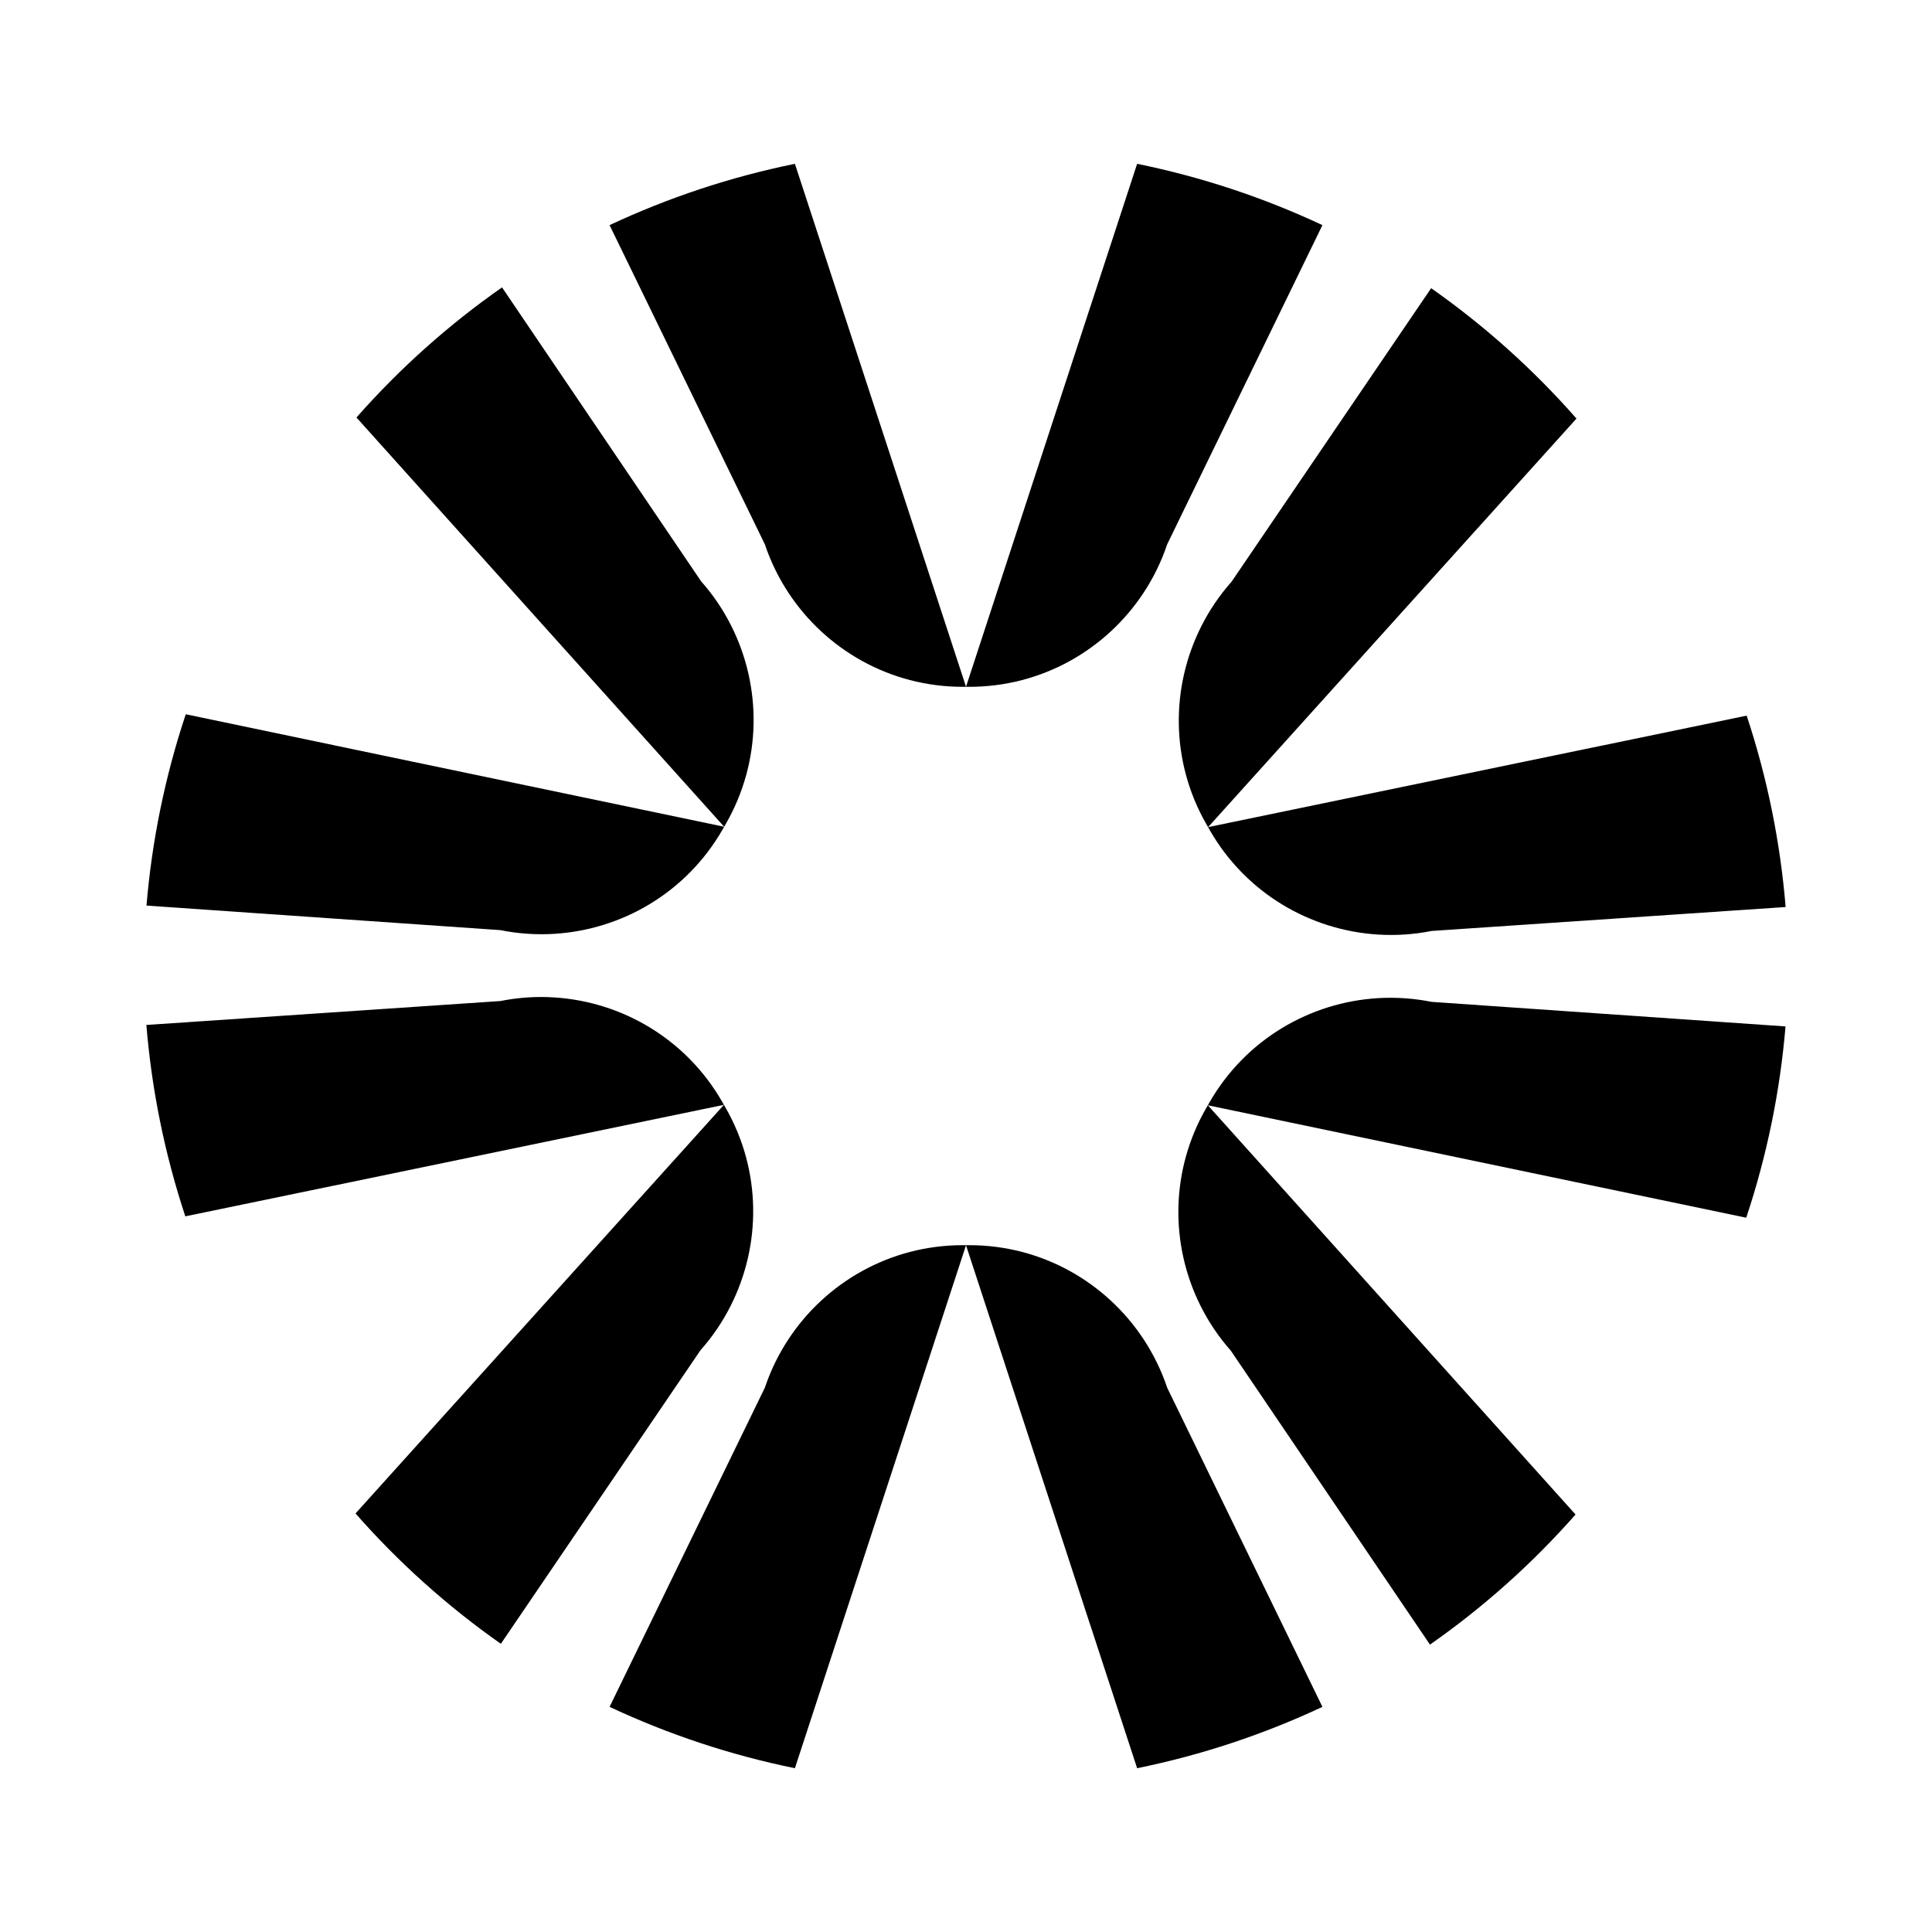 <svg width="66" height="66" viewBox="0 0 66 66" fill="none" xmlns="http://www.w3.org/2000/svg">
<path d="M28.764 10.513L27.155 5.596C24.94 6.047 22.819 6.756 20.824 7.691L26.129 18.596C26.326 19.184 26.597 19.738 26.932 20.246C28.206 22.184 30.399 23.463 32.89 23.463C32.927 23.463 32.964 23.462 33.001 23.462L28.764 10.513H28.764Z" fill="black"/>
<path d="M37.237 10.513L38.846 5.596C41.061 6.047 43.182 6.756 45.176 7.691L39.872 18.596C39.675 19.184 39.403 19.738 39.069 20.246C37.794 22.184 35.602 23.463 33.111 23.463C33.074 23.463 33.037 23.462 33 23.462L37.236 10.513H37.237Z" fill="black"/>
<path d="M37.237 55.487L38.846 60.405C41.061 59.954 43.182 59.244 45.176 58.309L39.872 47.404C39.675 46.816 39.403 46.263 39.069 45.754C37.794 43.817 35.602 42.537 33.111 42.537C33.074 42.537 33.037 42.538 33 42.538L37.236 55.487H37.237Z" fill="black"/>
<path d="M28.764 55.487L27.155 60.405C24.94 59.954 22.819 59.244 20.824 58.309L26.129 47.404C26.326 46.816 26.597 46.263 26.932 45.754C28.206 43.817 30.399 42.537 32.89 42.537C32.927 42.537 32.964 42.538 33.001 42.538L28.764 55.487H28.764Z" fill="black"/>
<path d="M50.392 18.14L53.855 14.299C52.363 12.6 50.693 11.111 48.89 9.845L42.072 19.872C41.66 20.335 41.315 20.846 41.041 21.389C39.994 23.459 39.975 25.999 41.214 28.161C41.233 28.193 41.251 28.225 41.27 28.257L50.391 18.14H50.392Z" fill="black"/>
<path d="M54.605 25.496L59.669 24.447C60.38 26.594 60.819 28.788 61 30.985L48.906 31.803C48.299 31.924 47.684 31.964 47.077 31.926C44.763 31.783 42.563 30.516 41.324 28.353C41.306 28.321 41.288 28.289 41.27 28.256L54.605 25.495V25.496Z" fill="black"/>
<path d="M15.608 47.86L12.145 51.702C13.637 53.4 15.307 54.889 17.11 56.155L23.928 46.128C24.34 45.664 24.685 45.154 24.959 44.611C26.006 42.541 26.024 40.001 24.786 37.839C24.767 37.807 24.748 37.775 24.73 37.743L15.609 47.86H15.608Z" fill="black"/>
<path d="M11.395 40.504L6.331 41.552C5.62 39.405 5.181 37.211 5 35.014L17.094 34.197C17.701 34.075 18.316 34.035 18.923 34.073C21.237 34.216 23.436 35.483 24.676 37.647C24.694 37.679 24.712 37.711 24.73 37.743L11.395 40.505V40.504Z" fill="black"/>
<path d="M54.592 40.542L59.654 41.599C60.368 39.453 60.812 37.26 60.996 35.064L48.904 34.225C48.297 34.103 47.681 34.062 47.074 34.098C44.76 34.237 42.559 35.5 41.316 37.661C41.297 37.693 41.28 37.725 41.262 37.758L54.591 40.542H54.592Z" fill="black"/>
<path d="M50.366 47.89L53.823 51.738C52.328 53.435 50.655 54.92 48.85 56.183L42.049 46.144C41.638 45.68 41.294 45.169 41.02 44.625C39.977 42.553 39.963 40.014 41.206 37.853C41.224 37.821 41.243 37.789 41.262 37.758L50.365 47.89H50.366Z" fill="black"/>
<path d="M11.408 25.458L6.346 24.4C5.631 26.546 5.188 28.74 5.004 30.936L17.096 31.775C17.703 31.898 18.319 31.938 18.926 31.902C21.24 31.763 23.441 30.5 24.684 28.339C24.703 28.307 24.72 28.275 24.738 28.243L11.409 25.459L11.408 25.458Z" fill="black"/>
<path d="M15.634 18.11L12.177 14.262C13.672 12.566 15.345 11.08 17.15 9.817L23.95 19.857C24.361 20.32 24.706 20.832 24.979 21.376C26.022 23.447 26.036 25.986 24.794 28.148C24.776 28.18 24.757 28.211 24.738 28.243L15.634 18.11H15.634Z" fill="black"/>
</svg>
